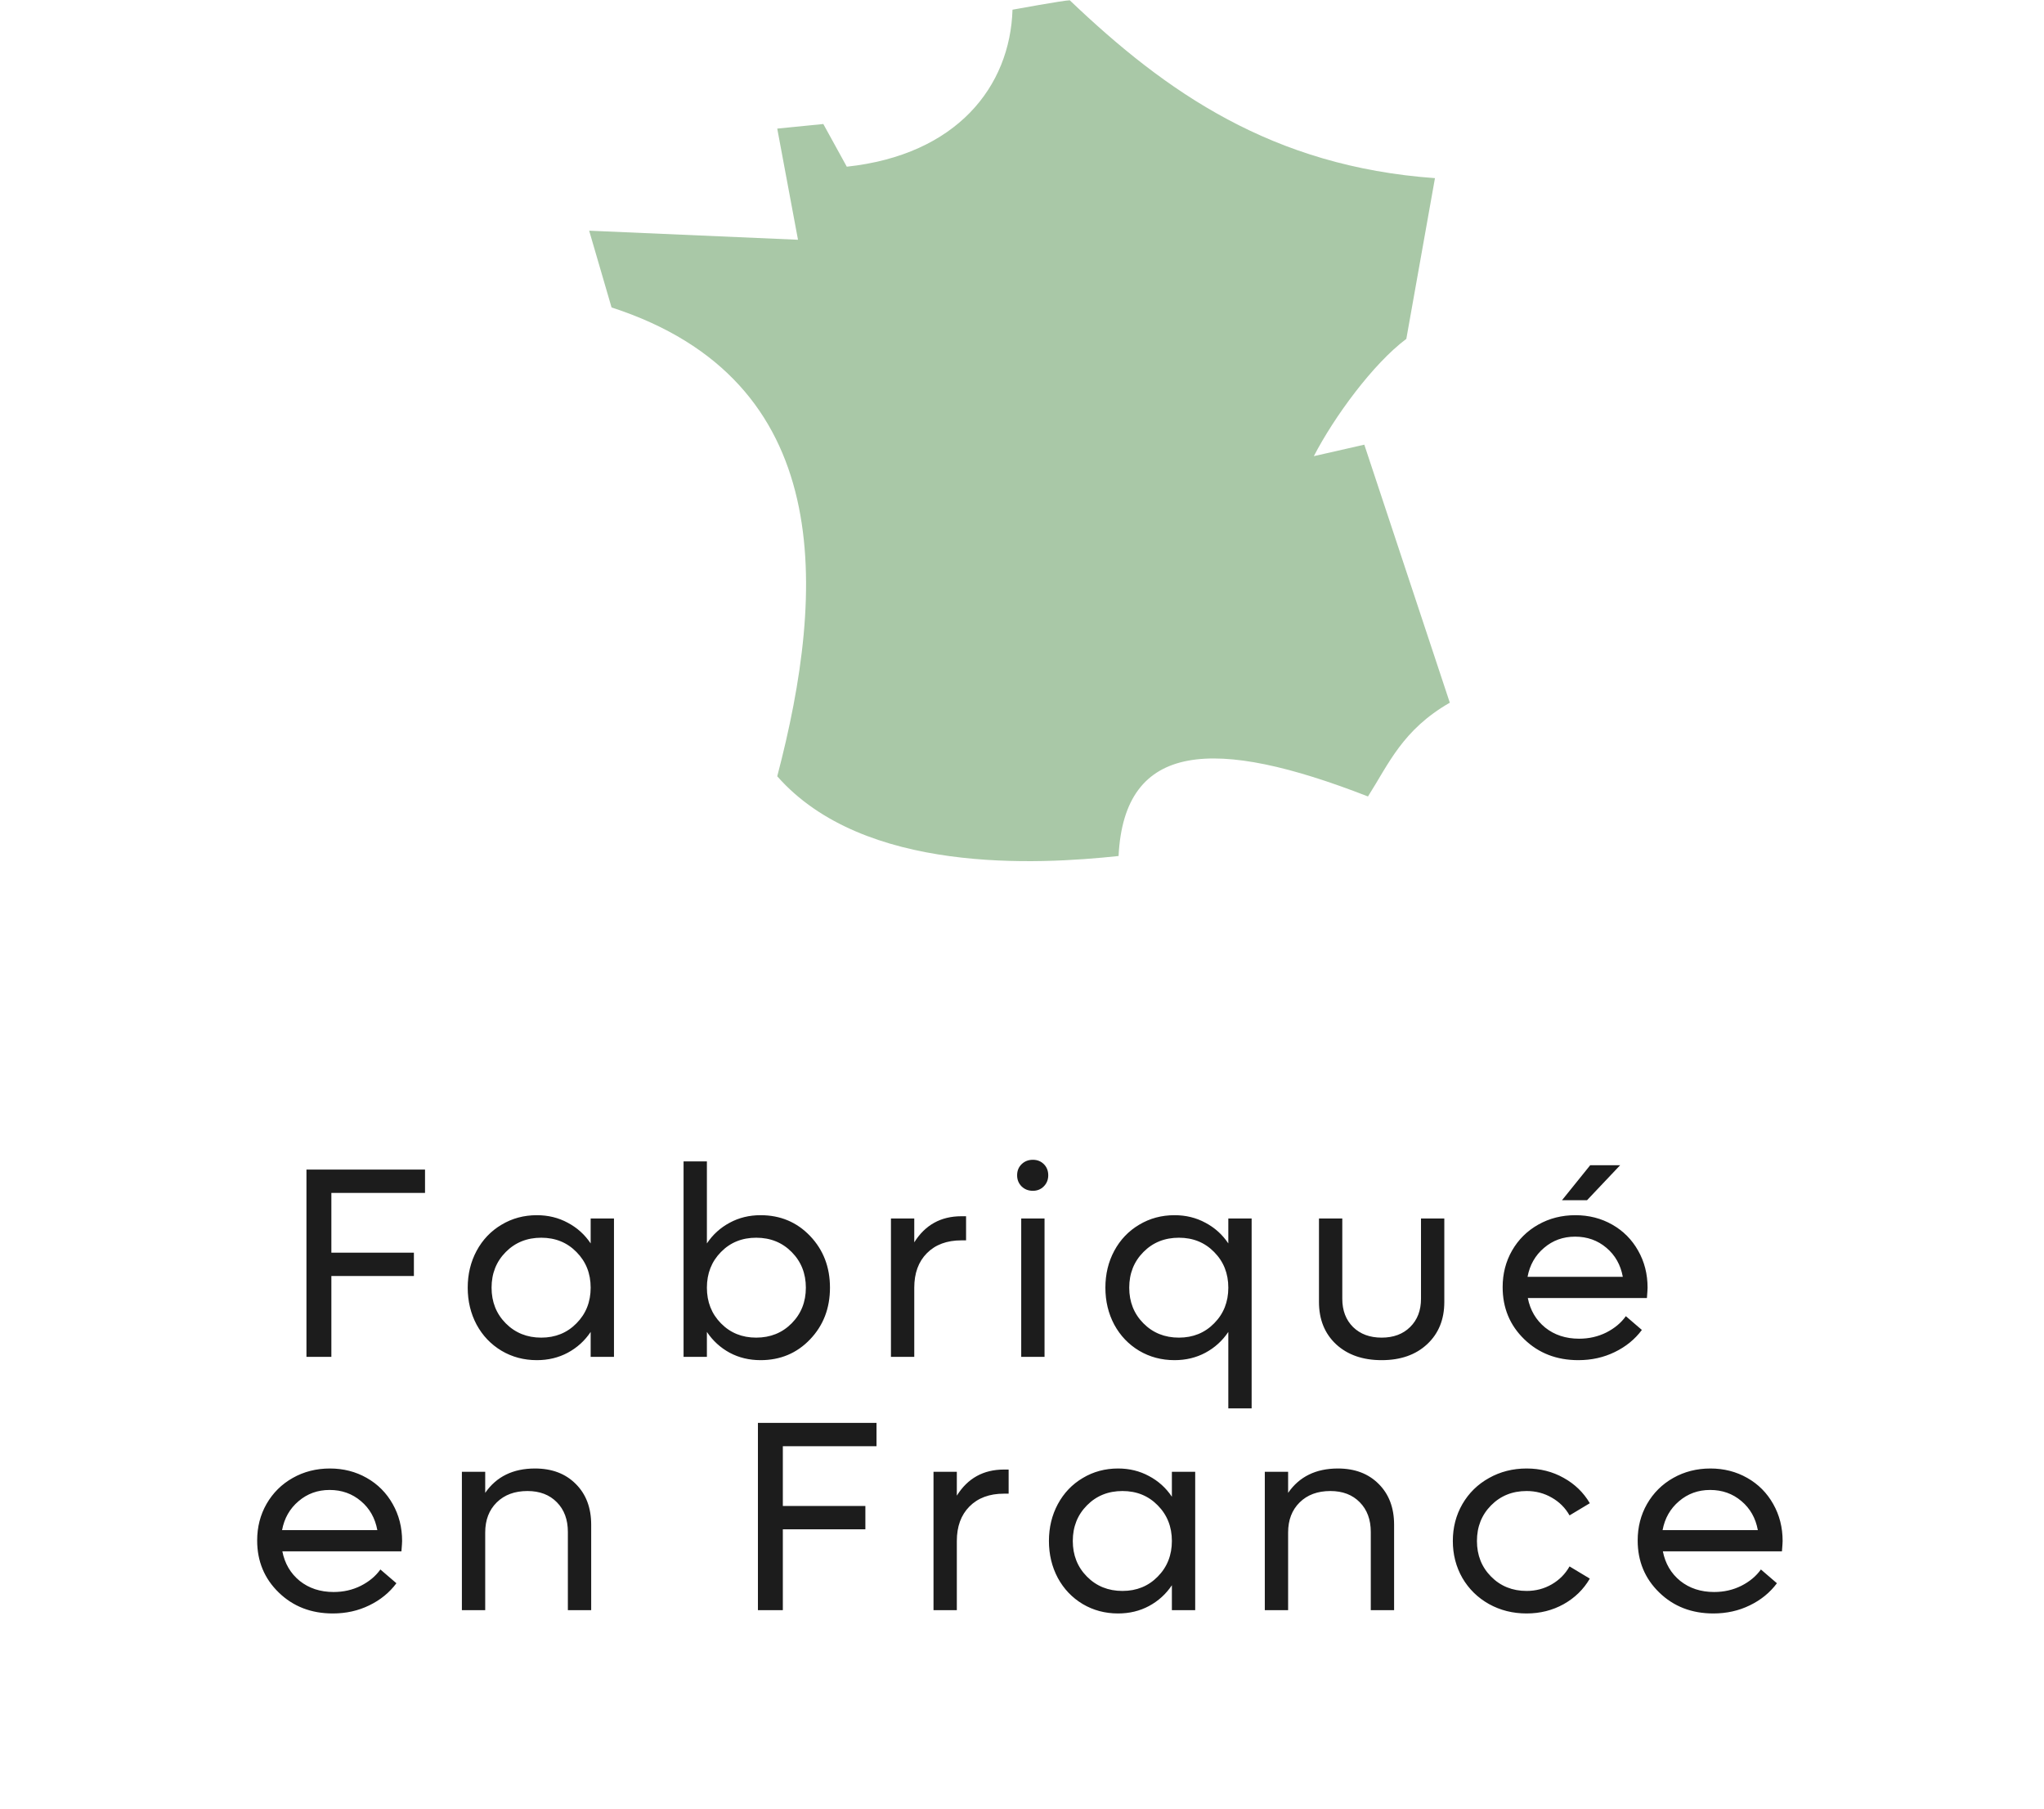 <svg xmlns="http://www.w3.org/2000/svg" width="113" height="100" viewBox="0 0 113 100" fill="none"><path d="M59.141 0.016C58.816 0.016 55.975 0.536 55.975 0.536C55.843 4.789 52.891 8.558 46.814 9.213L45.516 6.854L42.969 7.108L44.116 13.251L32.571 12.75L33.809 16.992C46.246 21.03 45.678 32.581 42.969 42.905C47.737 48.323 57.355 47.792 61.839 47.311C62.154 40.953 67.155 40.718 75.627 44.02C76.773 42.221 77.534 40.34 80.151 38.837L75.424 24.577L72.634 25.211C73.75 23.054 75.901 20.11 77.747 18.73L79.33 9.846C70.341 9.202 64.477 5.107 59.141 0.016Z" fill="#A9C8A7"></path><path d="M23.497 65.932H18.319V69.235H22.882V70.524H18.319V74.992H16.942V64.643H23.497V65.932ZM32.654 67.346H33.943V74.992H32.654V73.615C32.327 74.103 31.905 74.487 31.387 74.765C30.874 75.039 30.305 75.175 29.68 75.175C28.963 75.175 28.311 75.002 27.725 74.655C27.139 74.304 26.68 73.823 26.348 73.212C26.021 72.597 25.857 71.916 25.857 71.169C25.857 70.422 26.021 69.743 26.348 69.133C26.68 68.518 27.139 68.037 27.725 67.69C28.311 67.338 28.963 67.163 29.68 67.163C30.305 67.163 30.874 67.302 31.387 67.58C31.905 67.853 32.327 68.234 32.654 68.723V67.346ZM29.922 73.93C30.703 73.93 31.353 73.666 31.87 73.139C32.393 72.612 32.654 71.955 32.654 71.169C32.654 70.383 32.393 69.726 31.87 69.199C31.353 68.671 30.703 68.408 29.922 68.408C29.136 68.408 28.482 68.671 27.959 69.199C27.437 69.726 27.176 70.383 27.176 71.169C27.176 71.955 27.437 72.612 27.959 73.139C28.482 73.666 29.136 73.93 29.922 73.93ZM42.046 67.163C43.14 67.163 44.053 67.546 44.785 68.312C45.517 69.079 45.884 70.031 45.884 71.169C45.884 72.307 45.517 73.259 44.785 74.025C44.053 74.792 43.14 75.175 42.046 75.175C41.421 75.175 40.852 75.039 40.339 74.765C39.827 74.487 39.407 74.103 39.08 73.615V74.992H37.79V64.189H39.08V68.723C39.407 68.234 39.827 67.853 40.339 67.58C40.852 67.302 41.421 67.163 42.046 67.163ZM41.804 73.93C42.59 73.93 43.245 73.666 43.767 73.139C44.289 72.612 44.551 71.955 44.551 71.169C44.551 70.383 44.289 69.726 43.767 69.199C43.245 68.671 42.59 68.408 41.804 68.408C41.023 68.408 40.373 68.671 39.856 69.199C39.338 69.726 39.08 70.383 39.08 71.169C39.08 71.955 39.338 72.612 39.856 73.139C40.373 73.666 41.023 73.93 41.804 73.93ZM53.151 67.221H53.408V68.554H53.151C52.346 68.554 51.709 68.791 51.24 69.265C50.776 69.733 50.544 70.368 50.544 71.169V74.992H49.255V67.346H50.544V68.664C51.145 67.702 52.014 67.221 53.151 67.221ZM57.101 65.815C56.852 65.815 56.645 65.734 56.479 65.573C56.313 65.407 56.23 65.202 56.23 64.958C56.23 64.709 56.313 64.504 56.479 64.343C56.645 64.182 56.852 64.101 57.101 64.101C57.345 64.101 57.548 64.182 57.709 64.343C57.87 64.504 57.951 64.709 57.951 64.958C57.951 65.202 57.868 65.407 57.702 65.573C57.541 65.734 57.34 65.815 57.101 65.815ZM56.457 74.992V67.346H57.746V74.992H56.457ZM67.906 67.346H69.195V77.841H67.906V73.615C67.579 74.103 67.157 74.487 66.639 74.765C66.127 75.039 65.558 75.175 64.933 75.175C64.215 75.175 63.563 75.002 62.977 74.655C62.391 74.304 61.932 73.823 61.6 73.212C61.273 72.597 61.11 71.916 61.11 71.169C61.11 70.422 61.273 69.743 61.6 69.133C61.932 68.518 62.391 68.037 62.977 67.69C63.563 67.338 64.215 67.163 64.933 67.163C65.558 67.163 66.127 67.302 66.639 67.58C67.157 67.853 67.579 68.234 67.906 68.723V67.346ZM65.174 73.93C65.956 73.93 66.605 73.666 67.123 73.139C67.645 72.612 67.906 71.955 67.906 71.169C67.906 70.383 67.645 69.726 67.123 69.199C66.605 68.671 65.956 68.408 65.174 68.408C64.388 68.408 63.734 68.671 63.212 69.199C62.689 69.726 62.428 70.383 62.428 71.169C62.428 71.955 62.689 72.612 63.212 73.139C63.734 73.666 64.388 73.93 65.174 73.93ZM78.895 74.296C78.265 74.882 77.428 75.175 76.383 75.175C75.338 75.175 74.498 74.882 73.863 74.296C73.233 73.706 72.918 72.927 72.918 71.96V67.346H74.207V71.784C74.207 72.429 74.405 72.949 74.801 73.344C75.201 73.735 75.728 73.93 76.383 73.93C77.037 73.93 77.562 73.735 77.957 73.344C78.358 72.949 78.558 72.429 78.558 71.784V67.346H79.847V71.96C79.847 72.927 79.53 73.706 78.895 74.296ZM89.568 64.401L87.737 66.335H86.353L87.913 64.401H89.568ZM91.084 71.169C91.084 71.242 91.072 71.433 91.048 71.74H84.463C84.595 72.414 84.915 72.959 85.423 73.374C85.936 73.784 86.561 73.989 87.298 73.989C87.845 73.989 88.348 73.874 88.807 73.644C89.266 73.41 89.624 73.11 89.883 72.744L90.769 73.505C90.384 74.023 89.883 74.431 89.268 74.728C88.658 75.026 87.986 75.175 87.254 75.175C86.058 75.175 85.061 74.79 84.266 74.018C83.47 73.247 83.072 72.287 83.072 71.14C83.072 70.397 83.245 69.724 83.592 69.118C83.943 68.508 84.427 68.029 85.042 67.683C85.657 67.336 86.341 67.163 87.093 67.163C87.84 67.163 88.519 67.336 89.129 67.683C89.739 68.029 90.218 68.51 90.564 69.126C90.911 69.736 91.084 70.417 91.084 71.169ZM87.078 68.349C86.414 68.349 85.84 68.557 85.357 68.972C84.874 69.382 84.571 69.914 84.449 70.568H89.715C89.593 69.904 89.29 69.37 88.807 68.964C88.323 68.554 87.747 68.349 87.078 68.349ZM22.23 85.169C22.23 85.242 22.218 85.433 22.193 85.74H15.609C15.74 86.414 16.06 86.959 16.568 87.374C17.081 87.784 17.706 87.989 18.443 87.989C18.99 87.989 19.493 87.874 19.952 87.644C20.411 87.41 20.77 87.11 21.029 86.744L21.915 87.505C21.529 88.023 21.029 88.431 20.413 88.728C19.803 89.026 19.132 89.175 18.399 89.175C17.203 89.175 16.207 88.79 15.411 88.018C14.615 87.247 14.217 86.287 14.217 85.14C14.217 84.397 14.39 83.724 14.737 83.118C15.089 82.508 15.572 82.029 16.187 81.683C16.802 81.336 17.486 81.163 18.238 81.163C18.985 81.163 19.664 81.336 20.274 81.683C20.884 82.029 21.363 82.51 21.71 83.126C22.056 83.736 22.23 84.417 22.23 85.169ZM18.223 82.349C17.559 82.349 16.986 82.557 16.502 82.972C16.019 83.382 15.716 83.914 15.594 84.568H20.86C20.738 83.904 20.435 83.37 19.952 82.964C19.468 82.554 18.892 82.349 18.223 82.349ZM29.578 81.163C30.511 81.163 31.26 81.446 31.826 82.012C32.398 82.579 32.683 83.331 32.683 84.268V88.992H31.394V84.671C31.394 83.987 31.192 83.44 30.786 83.03C30.381 82.615 29.839 82.408 29.16 82.408C28.453 82.408 27.886 82.618 27.461 83.038C27.036 83.457 26.824 84.012 26.824 84.7V88.992H25.535V81.346H26.824V82.51C27.444 81.612 28.362 81.163 29.578 81.163ZM48.457 79.932H43.278V83.235H47.841V84.524H43.278V88.992H41.901V78.643H48.457V79.932ZM55.505 81.221H55.761V82.554H55.505C54.699 82.554 54.062 82.791 53.593 83.265C53.129 83.733 52.897 84.368 52.897 85.169V88.992H51.608V81.346H52.897V82.664C53.498 81.702 54.367 81.221 55.505 81.221ZM64.786 81.346H66.075V88.992H64.786V87.615C64.459 88.103 64.037 88.487 63.519 88.765C63.007 89.039 62.438 89.175 61.813 89.175C61.095 89.175 60.443 89.002 59.857 88.655C59.271 88.304 58.812 87.823 58.48 87.212C58.153 86.597 57.989 85.916 57.989 85.169C57.989 84.422 58.153 83.743 58.48 83.133C58.812 82.518 59.271 82.037 59.857 81.69C60.443 81.338 61.095 81.163 61.813 81.163C62.438 81.163 63.007 81.302 63.519 81.58C64.037 81.853 64.459 82.234 64.786 82.723V81.346ZM62.054 87.93C62.836 87.93 63.485 87.666 64.003 87.139C64.525 86.612 64.786 85.955 64.786 85.169C64.786 84.383 64.525 83.726 64.003 83.199C63.485 82.671 62.836 82.408 62.054 82.408C61.268 82.408 60.614 82.671 60.092 83.199C59.569 83.726 59.308 84.383 59.308 85.169C59.308 85.955 59.569 86.612 60.092 87.139C60.614 87.666 61.268 87.93 62.054 87.93ZM73.966 81.163C74.898 81.163 75.648 81.446 76.214 82.012C76.785 82.579 77.071 83.331 77.071 84.268V88.992H75.782V84.671C75.782 83.987 75.579 83.44 75.174 83.03C74.769 82.615 74.227 82.408 73.548 82.408C72.84 82.408 72.274 82.618 71.849 83.038C71.424 83.457 71.212 84.012 71.212 84.7V88.992H69.923V81.346H71.212V82.51C71.832 81.612 72.75 81.163 73.966 81.163ZM84.397 89.175C83.636 89.175 82.942 89.002 82.317 88.655C81.692 88.304 81.202 87.823 80.845 87.212C80.494 86.597 80.318 85.916 80.318 85.169C80.318 84.422 80.494 83.743 80.845 83.133C81.202 82.518 81.692 82.037 82.317 81.69C82.942 81.338 83.636 81.163 84.397 81.163C85.149 81.163 85.833 81.336 86.448 81.683C87.063 82.024 87.544 82.491 87.891 83.082L86.77 83.755C86.536 83.34 86.209 83.013 85.789 82.774C85.369 82.53 84.905 82.408 84.397 82.408C83.611 82.408 82.957 82.671 82.434 83.199C81.912 83.726 81.651 84.383 81.651 85.169C81.651 85.955 81.912 86.612 82.434 87.139C82.957 87.666 83.611 87.93 84.397 87.93C84.905 87.93 85.369 87.808 85.789 87.564C86.209 87.32 86.536 86.99 86.77 86.575L87.891 87.249C87.544 87.845 87.061 88.316 86.441 88.663C85.826 89.004 85.144 89.175 84.397 89.175ZM98.55 85.169C98.55 85.242 98.538 85.433 98.513 85.74H91.929C92.061 86.414 92.38 86.959 92.888 87.374C93.401 87.784 94.026 87.989 94.763 87.989C95.31 87.989 95.813 87.874 96.272 87.644C96.731 87.41 97.09 87.11 97.349 86.744L98.235 87.505C97.849 88.023 97.349 88.431 96.733 88.728C96.123 89.026 95.452 89.175 94.719 89.175C93.523 89.175 92.527 88.79 91.731 88.018C90.935 87.247 90.537 86.287 90.537 85.14C90.537 84.397 90.71 83.724 91.057 83.118C91.409 82.508 91.892 82.029 92.507 81.683C93.123 81.336 93.806 81.163 94.558 81.163C95.305 81.163 95.984 81.336 96.594 81.683C97.205 82.029 97.683 82.51 98.03 83.126C98.376 83.736 98.55 84.417 98.55 85.169ZM94.543 82.349C93.879 82.349 93.306 82.557 92.822 82.972C92.339 83.382 92.036 83.914 91.914 84.568H97.18C97.058 83.904 96.755 83.37 96.272 82.964C95.789 82.554 95.212 82.349 94.543 82.349Z" fill="#1C1C1C"></path></svg>